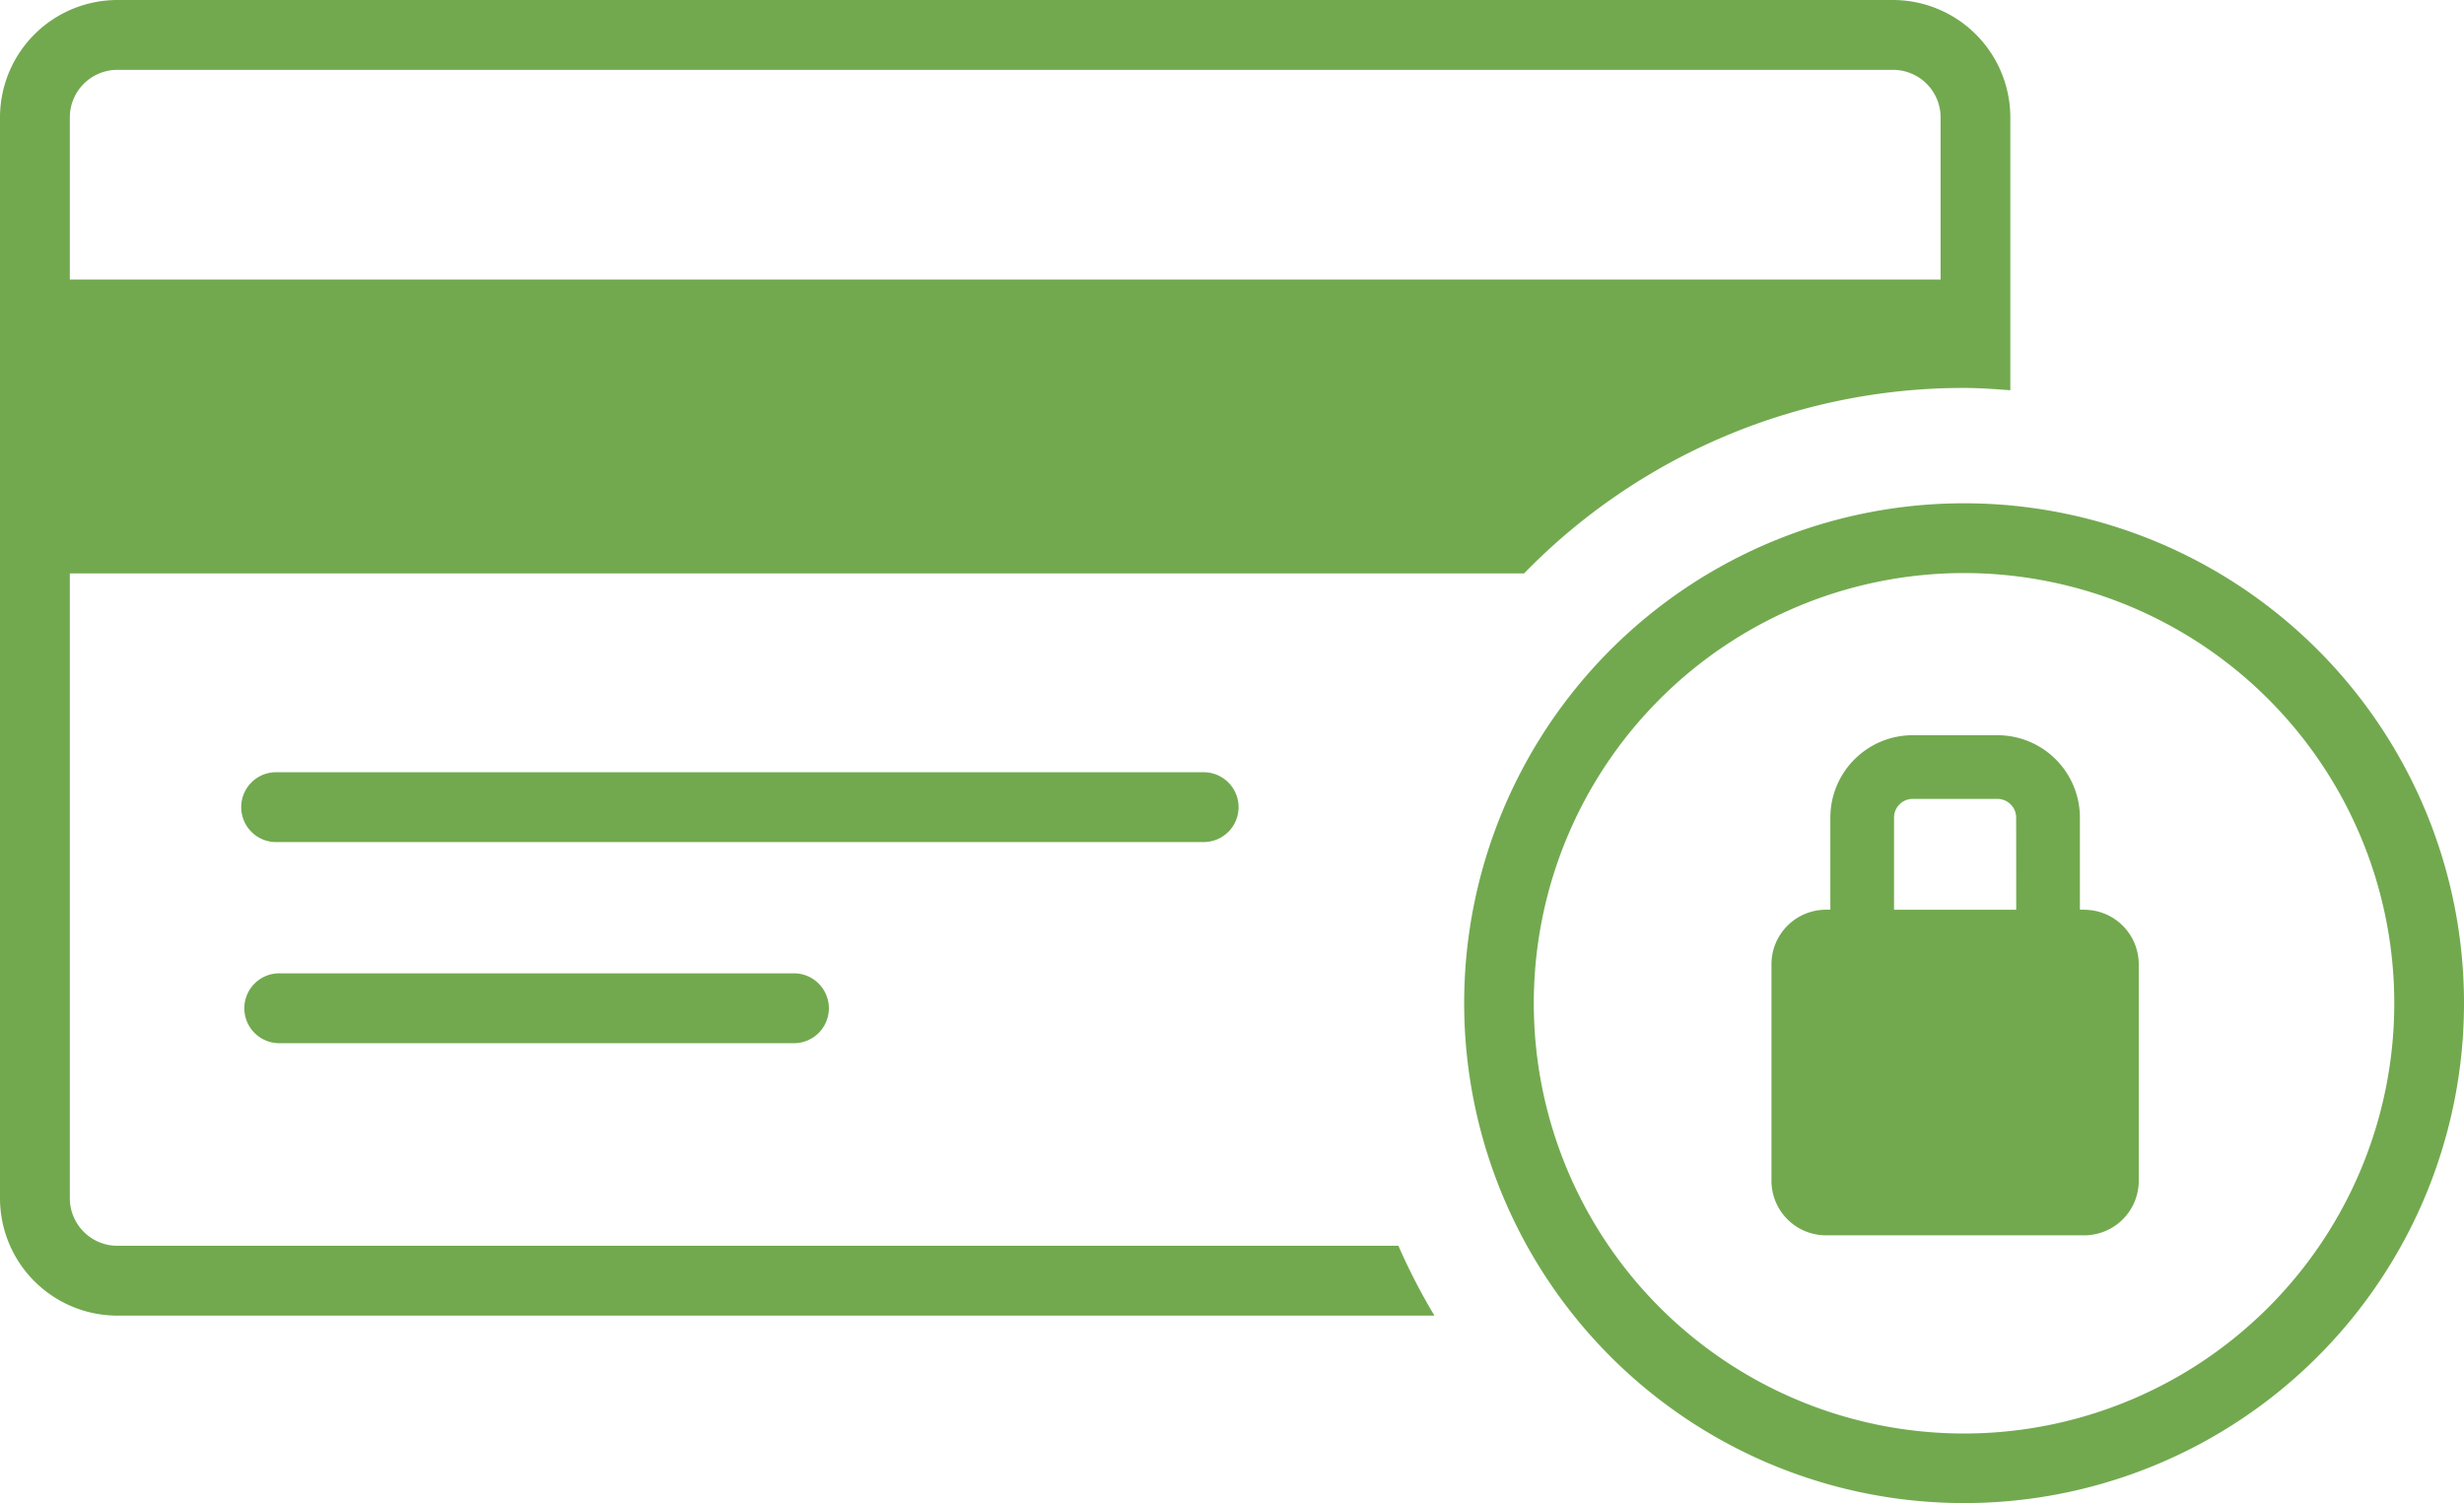<svg xmlns="http://www.w3.org/2000/svg" xmlns:xlink="http://www.w3.org/1999/xlink" width="47.317" height="28.865" viewBox="0 0 47.317 28.865"><defs><clipPath id="a"><rect width="47.317" height="28.865" transform="translate(0 0)" fill="#72a94f"/></clipPath></defs><g clip-path="url(#a)"><path d="M23.785,15.5a.671.671,0,0,0-.67-.67H5.277a.671.671,0,0,0,0,1.341H23.115a.671.671,0,0,0,.67-.67" fill="#72a94f"/><path d="M5.389,18.692a.671.671,0,0,0-.052,1.341h9.935a.671.671,0,0,0,0-1.341Z" fill="#72a94f"/><path d="M2.253,23.924a.914.914,0,0,1-.912-.912v-12H29.267a11.769,11.769,0,0,1,8.45-3.562c.3,0,.593.023.888.044V2.254A2.257,2.257,0,0,0,36.35,0H2.253A2.256,2.256,0,0,0,0,2.254V23.012a2.255,2.255,0,0,0,2.253,2.253H27.546a11.881,11.881,0,0,1-.692-1.341ZM1.341,2.254a.914.914,0,0,1,.912-.913h34.1a.915.915,0,0,1,.913.913V5.368H1.341Z" fill="#72a94f"/><path d="M37.717,9.665a9.6,9.6,0,1,0,9.6,9.6,9.6,9.6,0,0,0-9.6-9.6m0,17.864a8.262,8.262,0,1,1,8.261-8.263,8.262,8.262,0,0,1-8.261,8.263" fill="#72a94f"/><path d="M40.023,17.47h-.082V15.7a1.583,1.583,0,0,0-1.582-1.581H36.73A1.582,1.582,0,0,0,35.149,15.7v1.77h-.082a1.048,1.048,0,0,0-1.049,1.047v4.157a1.048,1.048,0,0,0,1.047,1.049h4.959a1.047,1.047,0,0,0,1.047-1.047V18.518a1.047,1.047,0,0,0-1.047-1.047m-1.306,0H36.372V15.7a.358.358,0,0,1,.358-.358h1.629a.36.36,0,0,1,.358.358Z" fill="#72a94f"/></g></svg>